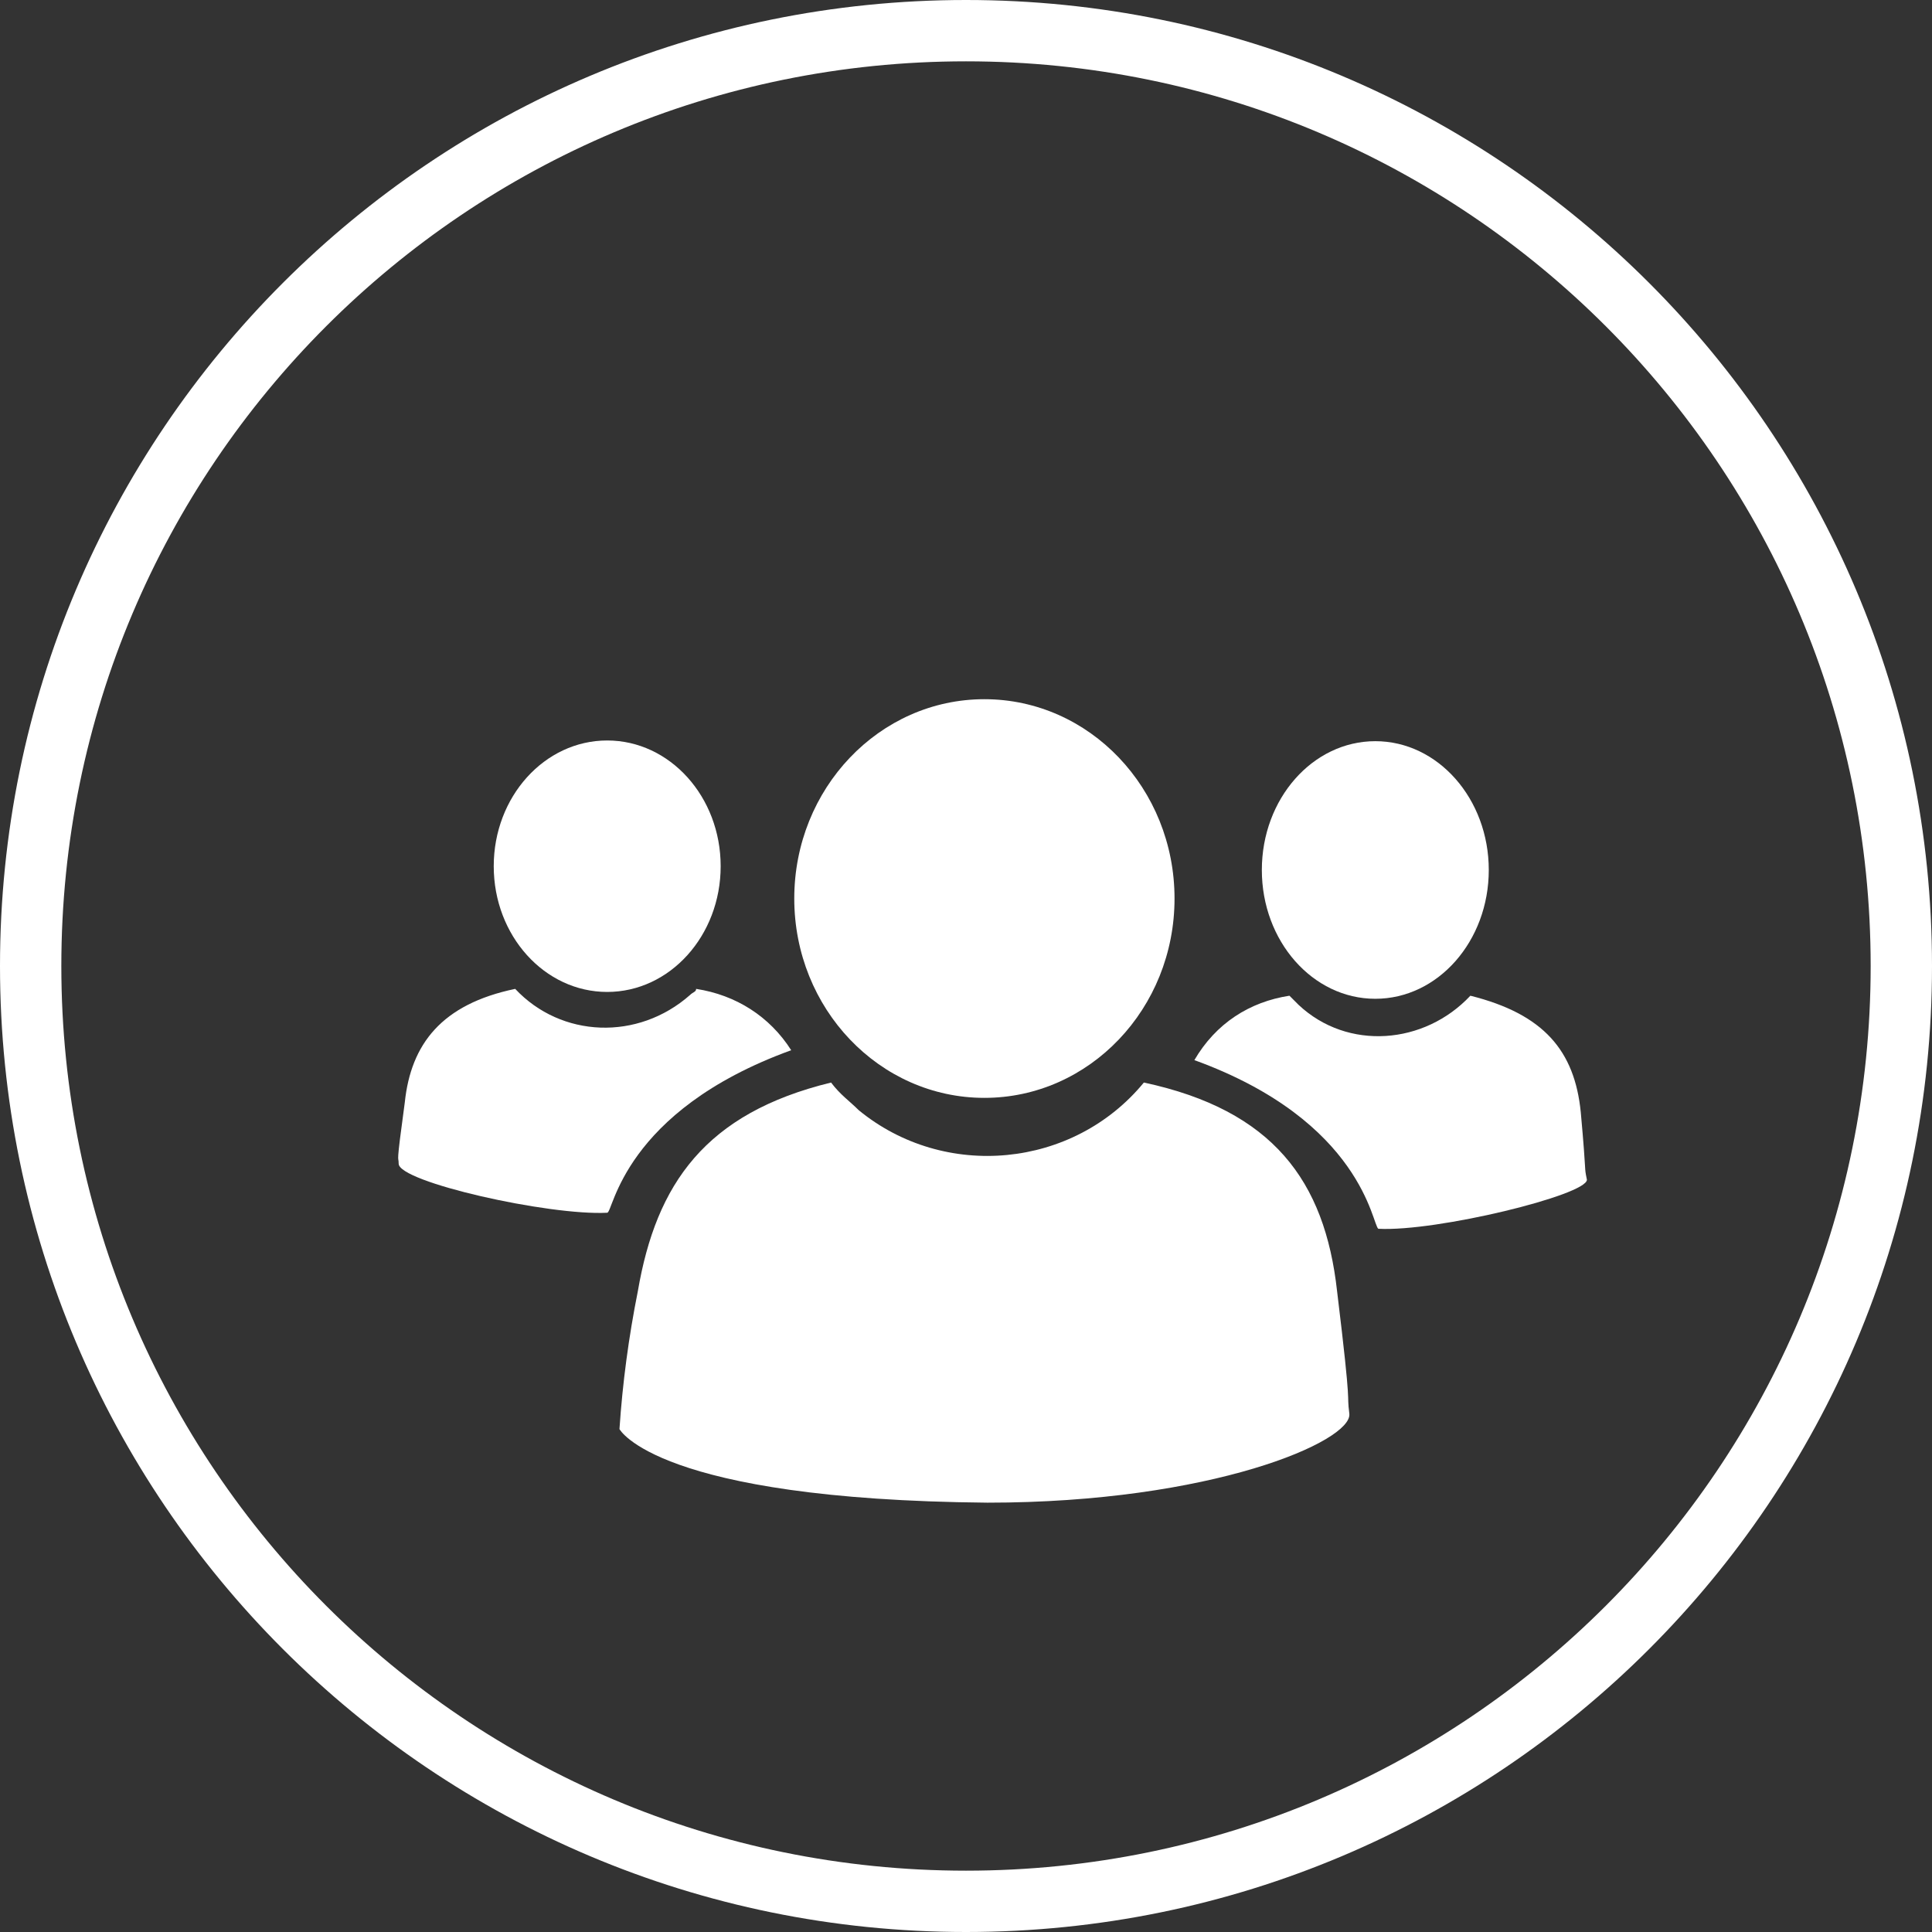 <?xml version="1.0" encoding="utf-8"?>
<!-- Generator: Adobe Illustrator 24.0.1, SVG Export Plug-In . SVG Version: 6.00 Build 0)  -->
<svg version="1.1" id="Layer_1" xmlns="http://www.w3.org/2000/svg" xmlns:xlink="http://www.w3.org/1999/xlink" x="0px" y="0px"
	 viewBox="0 0 63 63" style="enable-background:new 0 0 63 63;" xml:space="preserve">
<rect x="0" y="0" width="63" height="63" fill="#333333" stroke="none"/>
<style type="text/css">
	.st0{fill:#FFFFFF;}
	.st1{fill:none;}
</style>
<path id="Path_754" class="st0" d="M43.6,42.1c-0.4-3.6-2.1-5.9-6.3-6.8c-2.3,2.8-6.5,3.2-9.3,0.9c-0.3-0.3-0.6-0.5-0.9-0.9
	c-4.1,1-5.7,3.3-6.3,6.8c-0.3,1.5-0.5,3-0.6,4.5c0,0,1.2,2.3,12,2.4C39.5,49,44.1,47,44,46.1C43.9,45.3,44.1,46.2,43.6,42.1z"/>
<ellipse id="Ellipse_139" class="st0" cx="32.1" cy="29.3" rx="6.2" ry="6.5"/>
<g id="Group_367" transform="translate(25.947 1.369)">
	<path id="Path_769" class="st0" d="M25.6,34.9c-0.2-2-1.2-3.2-3.6-3.8c-1.5,1.6-4,1.8-5.6,0.3c-0.1-0.1-0.2-0.2-0.3-0.3
		c-1.3,0.2-2.4,0.9-3.1,2.1c5.5,2,5.8,5.4,6,5.5c1.9,0.1,6.8-1.1,6.8-1.6C25.7,36.6,25.8,37.1,25.6,34.9z"/>
	<ellipse id="Ellipse_140" class="st0" cx="18.9" cy="27" rx="3.7" ry="4.2"/>
</g>
<g id="Group_368" transform="translate(0 1.346)">
	<path id="Path_770" class="st0" d="M13.2,34.6c0.2-1.9,1.2-3.2,3.6-3.7c1.5,1.6,4,1.7,5.7,0.2c0.1-0.1,0.2-0.1,0.2-0.2
		c1.3,0.2,2.4,0.9,3.1,2c-5.5,2-5.8,5.3-6,5.3c-1.9,0.1-6.8-1-6.8-1.6C13,36.3,12.9,36.8,13.2,34.6z"/>
	<ellipse id="Ellipse_141" class="st0" cx="19.8" cy="26.9" rx="3.7" ry="4.1"/>
</g>
<circle class="st1" cx="31.5" cy="31.5" r="31.5"/>
<path class="st0" d="M31.5,63C14.1,63,0,48.9,0,31.5S14.1,0,31.5,0S63,14.1,63,31.5S48.9,63,31.5,63z M31.5,2C15.2,2,2,15.2,2,31.5
	S15.2,61,31.5,61S61,47.8,61,31.5S47.8,2,31.5,2z"/>
</svg>
